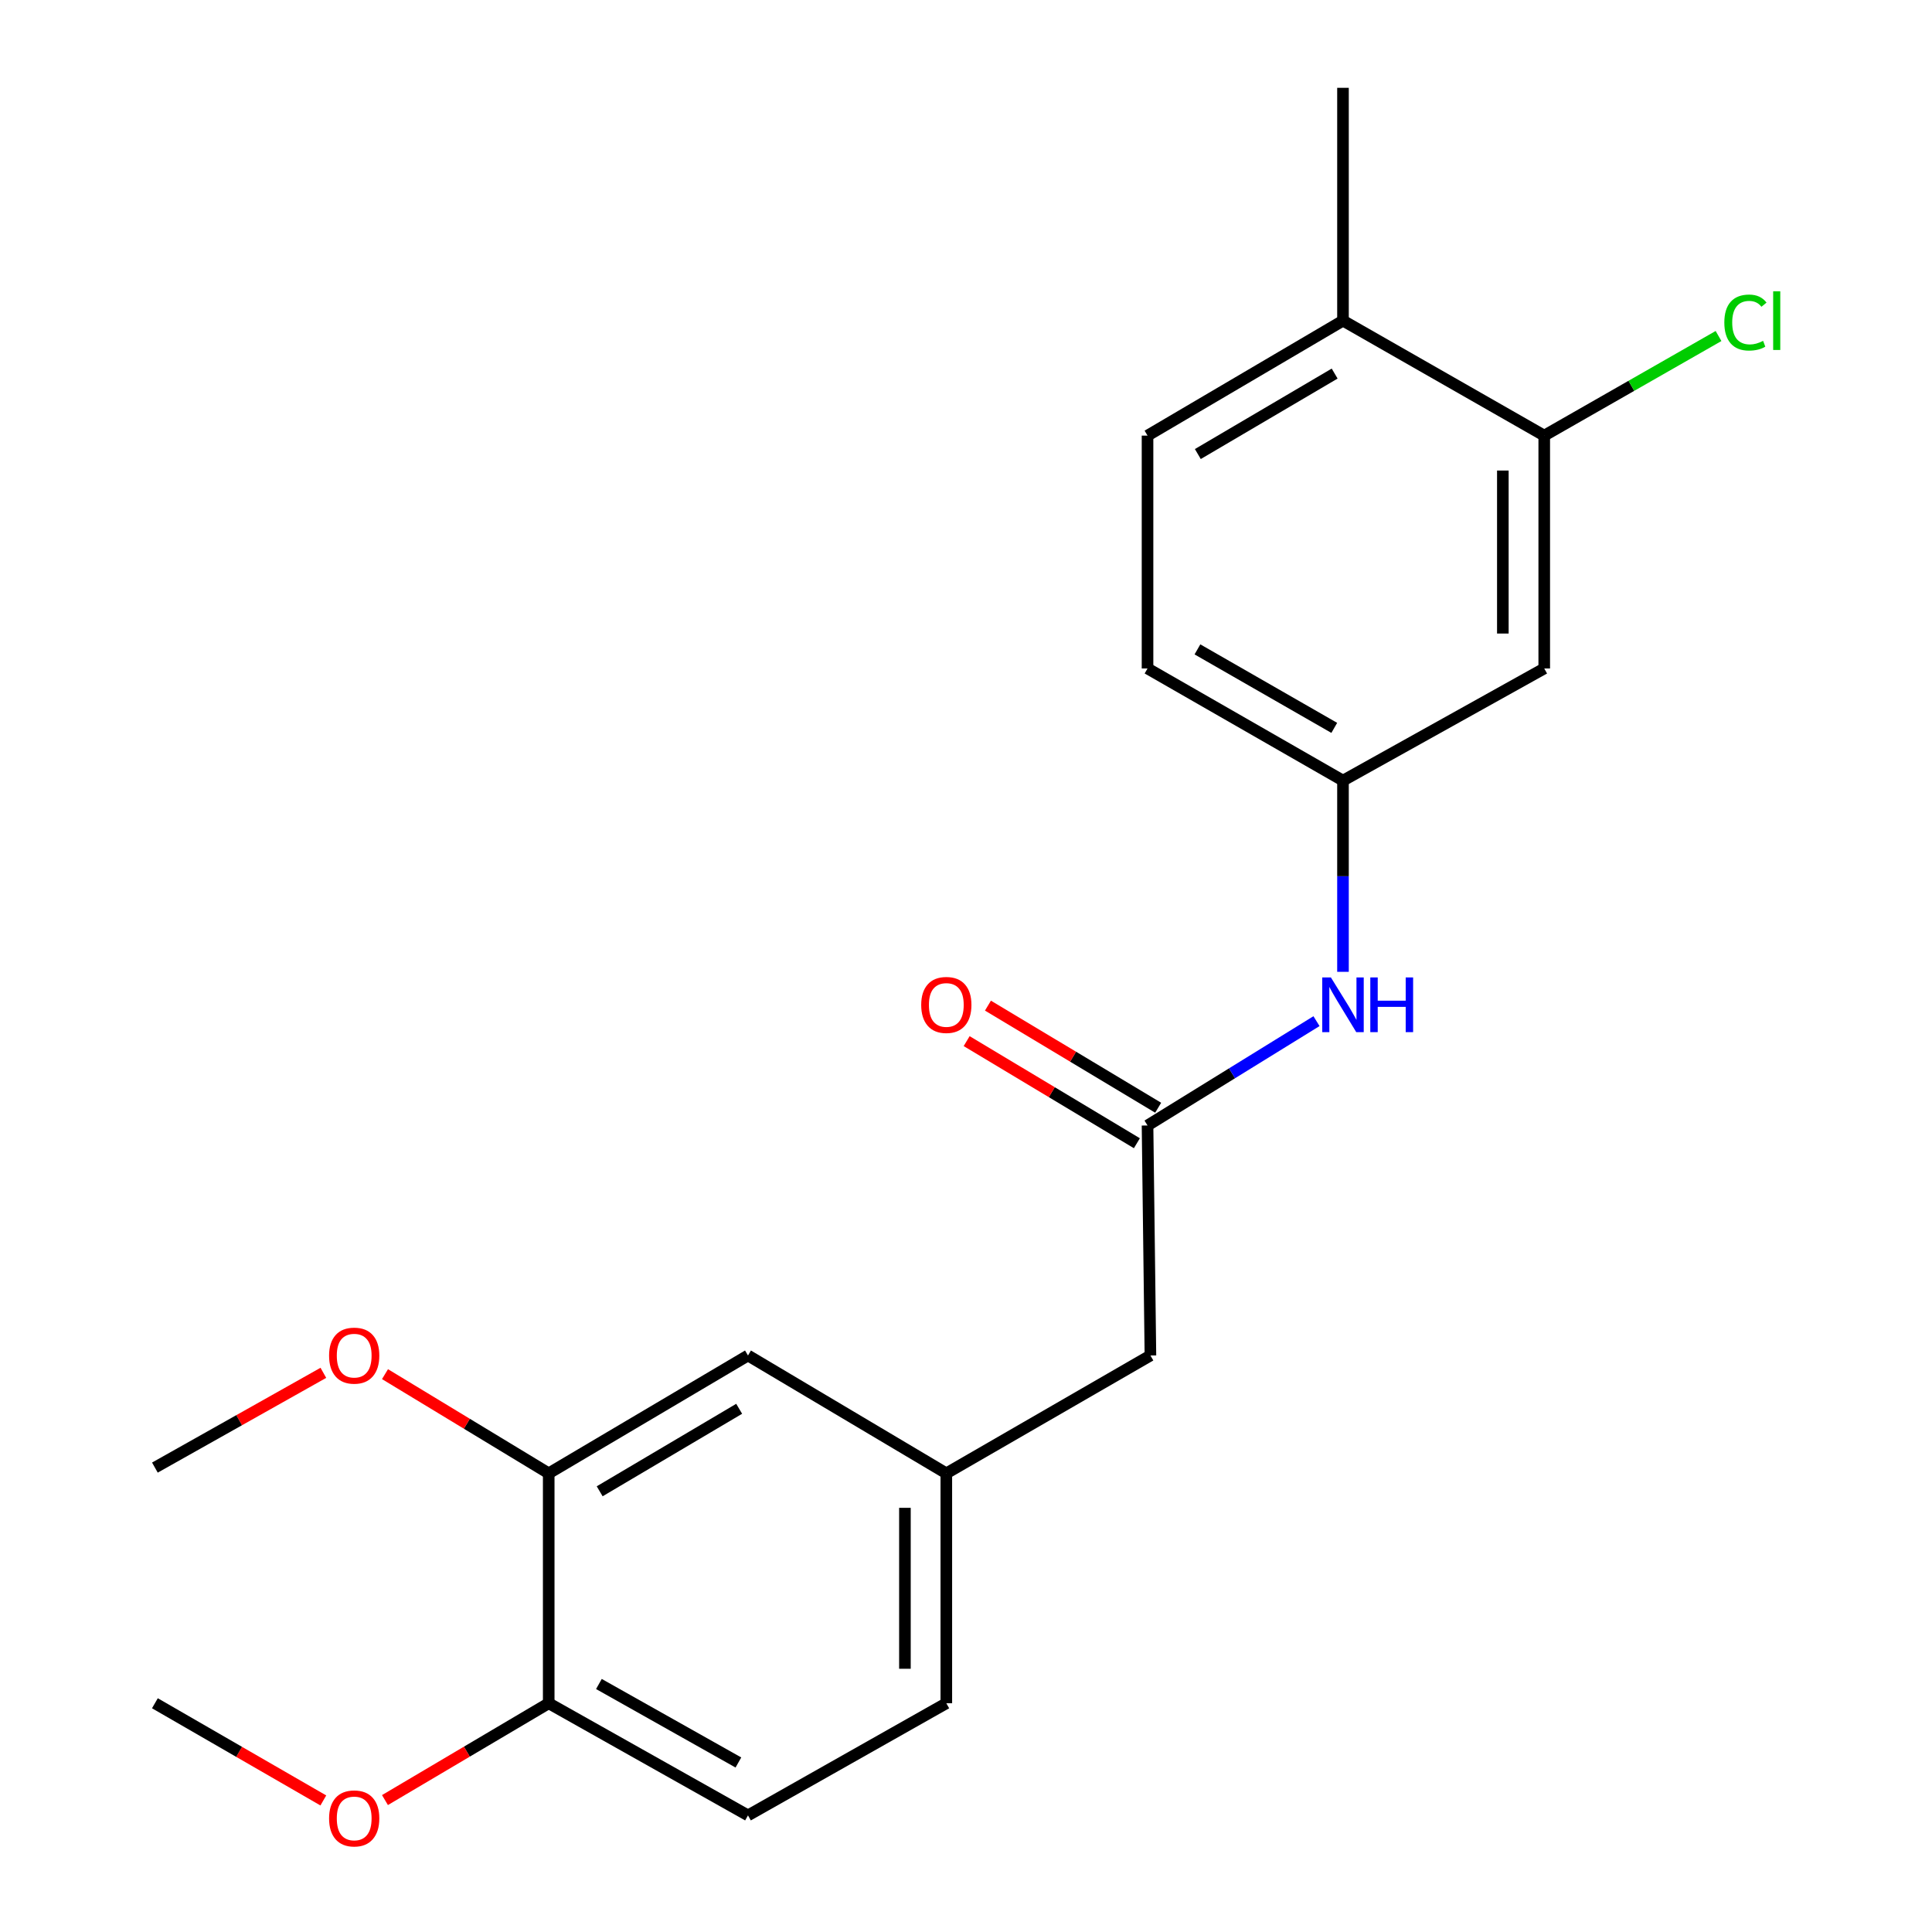 <?xml version='1.0' encoding='iso-8859-1'?>
<svg version='1.1' baseProfile='full'
              xmlns='http://www.w3.org/2000/svg'
                      xmlns:rdkit='http://www.rdkit.org/xml'
                      xmlns:xlink='http://www.w3.org/1999/xlink'
                  xml:space='preserve'
width='1000px' height='1000px' viewBox='0 0 1000 1000'>
<!-- END OF HEADER -->
<rect style='opacity:1.0;fill:#FFFFFF;stroke:none' width='1000' height='1000' x='0' y='0'> </rect>
<path class='bond-2' d='M 593.959,582.546 L 637.687,555.544' style='fill:none;fill-rule:evenodd;stroke:#000000;stroke-width:6px;stroke-linecap:butt;stroke-linejoin:miter;stroke-opacity:1' />
<path class='bond-2' d='M 637.687,555.544 L 681.415,528.543' style='fill:none;fill-rule:evenodd;stroke:#0000FF;stroke-width:6px;stroke-linecap:butt;stroke-linejoin:miter;stroke-opacity:1' />
<path class='bond-8' d='M 599.469,573.358 L 555.415,546.933' style='fill:none;fill-rule:evenodd;stroke:#000000;stroke-width:6px;stroke-linecap:butt;stroke-linejoin:miter;stroke-opacity:1' />
<path class='bond-8' d='M 555.415,546.933 L 511.361,520.507' style='fill:none;fill-rule:evenodd;stroke:#FF0000;stroke-width:6px;stroke-linecap:butt;stroke-linejoin:miter;stroke-opacity:1' />
<path class='bond-8' d='M 588.448,591.733 L 544.393,565.307' style='fill:none;fill-rule:evenodd;stroke:#000000;stroke-width:6px;stroke-linecap:butt;stroke-linejoin:miter;stroke-opacity:1' />
<path class='bond-8' d='M 544.393,565.307 L 500.339,538.882' style='fill:none;fill-rule:evenodd;stroke:#FF0000;stroke-width:6px;stroke-linecap:butt;stroke-linejoin:miter;stroke-opacity:1' />
<path class='bond-10' d='M 593.959,582.546 L 595.458,701.594' style='fill:none;fill-rule:evenodd;stroke:#000000;stroke-width:6px;stroke-linecap:butt;stroke-linejoin:miter;stroke-opacity:1' />
<path class='bond-0' d='M 799.296,225.473 L 799.296,345.997' style='fill:none;fill-rule:evenodd;stroke:#000000;stroke-width:6px;stroke-linecap:butt;stroke-linejoin:miter;stroke-opacity:1' />
<path class='bond-0' d='M 777.869,243.552 L 777.869,327.918' style='fill:none;fill-rule:evenodd;stroke:#000000;stroke-width:6px;stroke-linecap:butt;stroke-linejoin:miter;stroke-opacity:1' />
<path class='bond-13' d='M 799.296,225.473 L 844.403,199.697' style='fill:none;fill-rule:evenodd;stroke:#000000;stroke-width:6px;stroke-linecap:butt;stroke-linejoin:miter;stroke-opacity:1' />
<path class='bond-13' d='M 844.403,199.697 L 889.51,173.92' style='fill:none;fill-rule:evenodd;stroke:#00CC00;stroke-width:6px;stroke-linecap:butt;stroke-linejoin:miter;stroke-opacity:1' />
<path class='bond-22' d='M 799.296,225.473 L 695.127,165.967' style='fill:none;fill-rule:evenodd;stroke:#000000;stroke-width:6px;stroke-linecap:butt;stroke-linejoin:miter;stroke-opacity:1' />
<path class='bond-1' d='M 799.296,345.997 L 695.127,404.039' style='fill:none;fill-rule:evenodd;stroke:#000000;stroke-width:6px;stroke-linecap:butt;stroke-linejoin:miter;stroke-opacity:1' />
<path class='bond-4' d='M 695.127,503.015 L 695.127,453.527' style='fill:none;fill-rule:evenodd;stroke:#0000FF;stroke-width:6px;stroke-linecap:butt;stroke-linejoin:miter;stroke-opacity:1' />
<path class='bond-4' d='M 695.127,453.527 L 695.127,404.039' style='fill:none;fill-rule:evenodd;stroke:#000000;stroke-width:6px;stroke-linecap:butt;stroke-linejoin:miter;stroke-opacity:1' />
<path class='bond-3' d='M 284.012,762.6 L 387.157,701.594' style='fill:none;fill-rule:evenodd;stroke:#000000;stroke-width:6px;stroke-linecap:butt;stroke-linejoin:miter;stroke-opacity:1' />
<path class='bond-3' d='M 310.392,771.891 L 382.593,729.187' style='fill:none;fill-rule:evenodd;stroke:#000000;stroke-width:6px;stroke-linecap:butt;stroke-linejoin:miter;stroke-opacity:1' />
<path class='bond-16' d='M 284.012,762.6 L 241.643,736.927' style='fill:none;fill-rule:evenodd;stroke:#000000;stroke-width:6px;stroke-linecap:butt;stroke-linejoin:miter;stroke-opacity:1' />
<path class='bond-16' d='M 241.643,736.927 L 199.275,711.254' style='fill:none;fill-rule:evenodd;stroke:#FF0000;stroke-width:6px;stroke-linecap:butt;stroke-linejoin:miter;stroke-opacity:1' />
<path class='bond-21' d='M 284.012,762.6 L 284.012,881.6' style='fill:none;fill-rule:evenodd;stroke:#000000;stroke-width:6px;stroke-linecap:butt;stroke-linejoin:miter;stroke-opacity:1' />
<path class='bond-14' d='M 695.127,404.039 L 593.959,345.997' style='fill:none;fill-rule:evenodd;stroke:#000000;stroke-width:6px;stroke-linecap:butt;stroke-linejoin:miter;stroke-opacity:1' />
<path class='bond-14' d='M 690.615,376.748 L 619.796,336.118' style='fill:none;fill-rule:evenodd;stroke:#000000;stroke-width:6px;stroke-linecap:butt;stroke-linejoin:miter;stroke-opacity:1' />
<path class='bond-5' d='M 284.012,881.6 L 387.157,939.642' style='fill:none;fill-rule:evenodd;stroke:#000000;stroke-width:6px;stroke-linecap:butt;stroke-linejoin:miter;stroke-opacity:1' />
<path class='bond-5' d='M 309.992,871.633 L 382.193,912.263' style='fill:none;fill-rule:evenodd;stroke:#000000;stroke-width:6px;stroke-linecap:butt;stroke-linejoin:miter;stroke-opacity:1' />
<path class='bond-17' d='M 284.012,881.6 L 241.634,906.657' style='fill:none;fill-rule:evenodd;stroke:#000000;stroke-width:6px;stroke-linecap:butt;stroke-linejoin:miter;stroke-opacity:1' />
<path class='bond-17' d='M 241.634,906.657 L 199.256,931.715' style='fill:none;fill-rule:evenodd;stroke:#FF0000;stroke-width:6px;stroke-linecap:butt;stroke-linejoin:miter;stroke-opacity:1' />
<path class='bond-6' d='M 387.157,701.594 L 489.814,762.6' style='fill:none;fill-rule:evenodd;stroke:#000000;stroke-width:6px;stroke-linecap:butt;stroke-linejoin:miter;stroke-opacity:1' />
<path class='bond-7' d='M 695.127,165.967 L 593.959,225.473' style='fill:none;fill-rule:evenodd;stroke:#000000;stroke-width:6px;stroke-linecap:butt;stroke-linejoin:miter;stroke-opacity:1' />
<path class='bond-7' d='M 690.815,193.361 L 619.997,235.016' style='fill:none;fill-rule:evenodd;stroke:#000000;stroke-width:6px;stroke-linecap:butt;stroke-linejoin:miter;stroke-opacity:1' />
<path class='bond-18' d='M 695.127,165.967 L 695.127,45.455' style='fill:none;fill-rule:evenodd;stroke:#000000;stroke-width:6px;stroke-linecap:butt;stroke-linejoin:miter;stroke-opacity:1' />
<path class='bond-9' d='M 489.814,762.6 L 595.458,701.594' style='fill:none;fill-rule:evenodd;stroke:#000000;stroke-width:6px;stroke-linecap:butt;stroke-linejoin:miter;stroke-opacity:1' />
<path class='bond-15' d='M 489.814,762.6 L 489.814,881.6' style='fill:none;fill-rule:evenodd;stroke:#000000;stroke-width:6px;stroke-linecap:butt;stroke-linejoin:miter;stroke-opacity:1' />
<path class='bond-15' d='M 468.387,780.45 L 468.387,863.75' style='fill:none;fill-rule:evenodd;stroke:#000000;stroke-width:6px;stroke-linecap:butt;stroke-linejoin:miter;stroke-opacity:1' />
<path class='bond-11' d='M 387.157,939.642 L 489.814,881.6' style='fill:none;fill-rule:evenodd;stroke:#000000;stroke-width:6px;stroke-linecap:butt;stroke-linejoin:miter;stroke-opacity:1' />
<path class='bond-12' d='M 593.959,225.473 L 593.959,345.997' style='fill:none;fill-rule:evenodd;stroke:#000000;stroke-width:6px;stroke-linecap:butt;stroke-linejoin:miter;stroke-opacity:1' />
<path class='bond-19' d='M 167.373,710.571 L 123.774,735.098' style='fill:none;fill-rule:evenodd;stroke:#FF0000;stroke-width:6px;stroke-linecap:butt;stroke-linejoin:miter;stroke-opacity:1' />
<path class='bond-19' d='M 123.774,735.098 L 80.175,759.624' style='fill:none;fill-rule:evenodd;stroke:#000000;stroke-width:6px;stroke-linecap:butt;stroke-linejoin:miter;stroke-opacity:1' />
<path class='bond-20' d='M 167.354,931.91 L 123.764,906.755' style='fill:none;fill-rule:evenodd;stroke:#FF0000;stroke-width:6px;stroke-linecap:butt;stroke-linejoin:miter;stroke-opacity:1' />
<path class='bond-20' d='M 123.764,906.755 L 80.175,881.6' style='fill:none;fill-rule:evenodd;stroke:#000000;stroke-width:6px;stroke-linecap:butt;stroke-linejoin:miter;stroke-opacity:1' />
<path  class='atom-3' d='M 688.867 505.915
L 698.147 520.915
Q 699.067 522.395, 700.547 525.075
Q 702.027 527.755, 702.107 527.915
L 702.107 505.915
L 705.867 505.915
L 705.867 534.235
L 701.987 534.235
L 692.027 517.835
Q 690.867 515.915, 689.627 513.715
Q 688.427 511.515, 688.067 510.835
L 688.067 534.235
L 684.387 534.235
L 684.387 505.915
L 688.867 505.915
' fill='#0000FF'/>
<path  class='atom-3' d='M 709.267 505.915
L 713.107 505.915
L 713.107 517.955
L 727.587 517.955
L 727.587 505.915
L 731.427 505.915
L 731.427 534.235
L 727.587 534.235
L 727.587 521.155
L 713.107 521.155
L 713.107 534.235
L 709.267 534.235
L 709.267 505.915
' fill='#0000FF'/>
<path  class='atom-9' d='M 476.814 520.155
Q 476.814 513.355, 480.174 509.555
Q 483.534 505.755, 489.814 505.755
Q 496.094 505.755, 499.454 509.555
Q 502.814 513.355, 502.814 520.155
Q 502.814 527.035, 499.414 530.955
Q 496.014 534.835, 489.814 534.835
Q 483.574 534.835, 480.174 530.955
Q 476.814 527.075, 476.814 520.155
M 489.814 531.635
Q 494.134 531.635, 496.454 528.755
Q 498.814 525.835, 498.814 520.155
Q 498.814 514.595, 496.454 511.795
Q 494.134 508.955, 489.814 508.955
Q 485.494 508.955, 483.134 511.755
Q 480.814 514.555, 480.814 520.155
Q 480.814 525.875, 483.134 528.755
Q 485.494 531.635, 489.814 531.635
' fill='#FF0000'/>
<path  class='atom-14' d='M 892.509 166.947
Q 892.509 159.907, 895.789 156.227
Q 899.109 152.507, 905.389 152.507
Q 911.229 152.507, 914.349 156.627
L 911.709 158.787
Q 909.429 155.787, 905.389 155.787
Q 901.109 155.787, 898.829 158.667
Q 896.589 161.507, 896.589 166.947
Q 896.589 172.547, 898.909 175.427
Q 901.269 178.307, 905.829 178.307
Q 908.949 178.307, 912.589 176.427
L 913.709 179.427
Q 912.229 180.387, 909.989 180.947
Q 907.749 181.507, 905.269 181.507
Q 899.109 181.507, 895.789 177.747
Q 892.509 173.987, 892.509 166.947
' fill='#00CC00'/>
<path  class='atom-14' d='M 917.789 150.787
L 921.469 150.787
L 921.469 181.147
L 917.789 181.147
L 917.789 150.787
' fill='#00CC00'/>
<path  class='atom-17' d='M 170.331 701.674
Q 170.331 694.874, 173.691 691.074
Q 177.051 687.274, 183.331 687.274
Q 189.611 687.274, 192.971 691.074
Q 196.331 694.874, 196.331 701.674
Q 196.331 708.554, 192.931 712.474
Q 189.531 716.354, 183.331 716.354
Q 177.091 716.354, 173.691 712.474
Q 170.331 708.594, 170.331 701.674
M 183.331 713.154
Q 187.651 713.154, 189.971 710.274
Q 192.331 707.354, 192.331 701.674
Q 192.331 696.114, 189.971 693.314
Q 187.651 690.474, 183.331 690.474
Q 179.011 690.474, 176.651 693.274
Q 174.331 696.074, 174.331 701.674
Q 174.331 707.394, 176.651 710.274
Q 179.011 713.154, 183.331 713.154
' fill='#FF0000'/>
<path  class='atom-18' d='M 170.331 941.21
Q 170.331 934.41, 173.691 930.61
Q 177.051 926.81, 183.331 926.81
Q 189.611 926.81, 192.971 930.61
Q 196.331 934.41, 196.331 941.21
Q 196.331 948.09, 192.931 952.01
Q 189.531 955.89, 183.331 955.89
Q 177.091 955.89, 173.691 952.01
Q 170.331 948.13, 170.331 941.21
M 183.331 952.69
Q 187.651 952.69, 189.971 949.81
Q 192.331 946.89, 192.331 941.21
Q 192.331 935.65, 189.971 932.85
Q 187.651 930.01, 183.331 930.01
Q 179.011 930.01, 176.651 932.81
Q 174.331 935.61, 174.331 941.21
Q 174.331 946.93, 176.651 949.81
Q 179.011 952.69, 183.331 952.69
' fill='#FF0000'/>
</svg>
